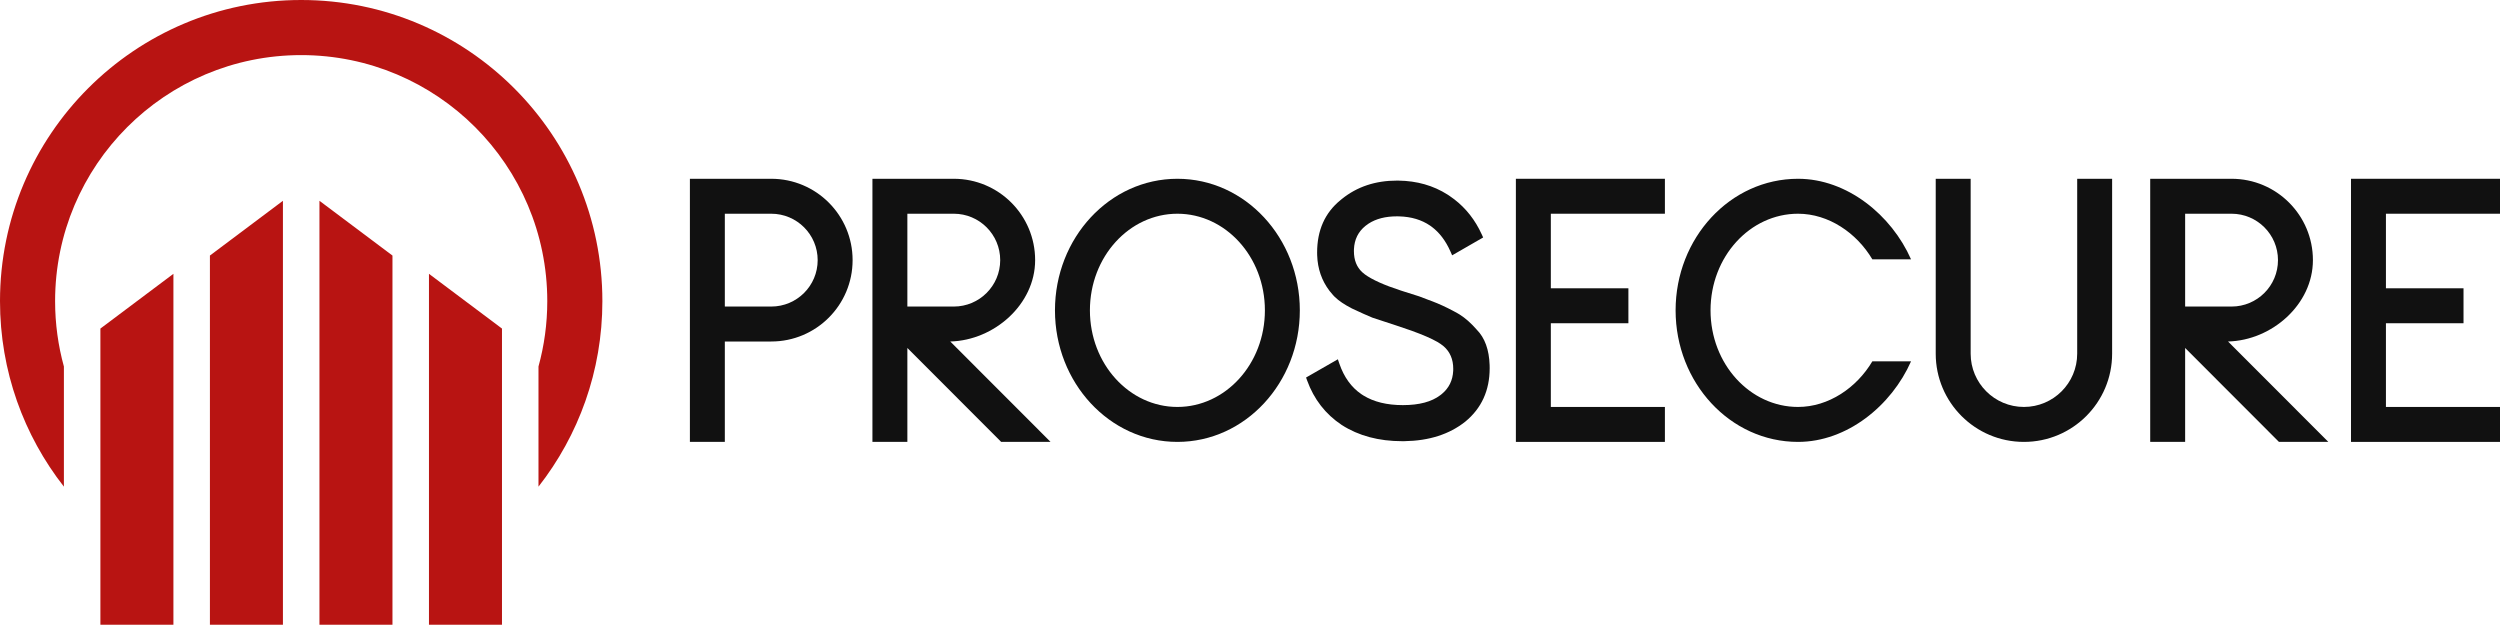 <?xml version="1.0" encoding="UTF-8"?> <svg xmlns="http://www.w3.org/2000/svg" width="145" height="37" viewBox="0 0 145 37" fill="none"><path d="M10.058 36.233H5.823V19.057L10.058 15.881V36.233ZM16.41 36.233H12.175V14.822L16.41 11.646V36.233ZM22.763 14.822V36.233H18.528V11.646L22.763 14.822ZM29.115 19.057V36.233H24.88V15.881L29.115 19.057ZM17.469 0C27.117 0 34.938 7.821 34.938 17.469C34.938 21.527 33.553 25.26 31.232 28.226V21.257C31.564 20.051 31.742 18.781 31.742 17.469C31.742 9.586 25.352 3.196 17.469 3.196C9.586 3.196 3.196 9.586 3.196 17.469C3.196 18.781 3.374 20.051 3.706 21.257V28.226C1.385 25.26 0 21.527 0 17.469C0 7.821 7.821 0 17.469 0Z" fill="#B81412"></path><path fill-rule="evenodd" clip-rule="evenodd" d="M55.32 10.369C57.926 10.369 60.038 12.482 60.038 15.088C60.038 17.653 57.665 19.742 55.115 19.807L60.932 25.63H58.068L52.627 20.182V25.63H50.601V10.369H55.32ZM55.32 12.396C56.806 12.396 58.012 13.601 58.012 15.088C58.012 16.575 56.806 17.78 55.32 17.78H52.627V12.396H55.32Z" fill="#111111"></path><path fill-rule="evenodd" clip-rule="evenodd" d="M44.732 10.369C47.339 10.369 49.451 12.482 49.451 15.088C49.451 17.694 47.339 19.807 44.732 19.807H42.04V25.63H40.014V10.369H44.732ZM44.732 12.396C46.219 12.396 47.425 13.601 47.425 15.088C47.425 16.575 46.219 17.78 44.732 17.78H42.04V12.396H44.732Z" fill="#111111"></path><path fill-rule="evenodd" clip-rule="evenodd" d="M75.39 18C75.39 22.198 72.226 25.63 68.289 25.63C64.352 25.63 61.188 22.198 61.188 18C61.188 13.801 64.352 10.369 68.289 10.369C72.226 10.369 75.39 13.801 75.39 18ZM68.289 12.396C71.072 12.396 73.364 14.884 73.364 18C73.364 21.114 71.072 23.603 68.289 23.603C65.506 23.603 63.215 21.114 63.215 18C63.215 14.884 65.506 12.396 68.289 12.396Z" fill="#111111"></path><path d="M104.286 23.603C106.057 23.603 107.687 22.492 108.597 20.956H110.841C109.706 23.53 107.128 25.63 104.286 25.63C100.349 25.63 97.185 22.198 97.185 18C97.185 13.801 100.349 10.369 104.286 10.369C107.128 10.369 109.706 12.469 110.841 15.043H108.597C107.687 13.507 106.057 12.396 104.286 12.396C101.502 12.396 99.211 14.884 99.211 18C99.211 21.114 101.502 23.603 104.286 23.603Z" fill="#111111"></path><path d="M117.387 23.603C119.094 23.603 120.477 22.22 120.477 20.514V10.369H122.503V20.514C122.503 23.339 120.213 25.63 117.387 25.63C114.562 25.63 112.272 23.339 112.272 20.514V10.369H114.298V20.514C114.298 22.22 115.681 23.603 117.387 23.603Z" fill="#111111"></path><path fill-rule="evenodd" clip-rule="evenodd" d="M129.43 10.369C132.036 10.369 134.149 12.482 134.149 15.088C134.149 17.653 131.776 19.742 129.226 19.807L135.043 25.63H132.179L126.738 20.182V25.63H124.712V10.369H129.43ZM129.43 12.396C130.917 12.396 132.123 13.601 132.123 15.088C132.123 16.575 130.917 17.78 129.43 17.78H126.738V12.396H129.43Z" fill="#111111"></path><path d="M145.001 12.396H138.384V16.721H142.884V18.748H138.384V23.603H145.001V25.63H136.358V10.369H145.001V12.396Z" fill="#111111"></path><path fill-rule="evenodd" clip-rule="evenodd" d="M96.564 12.396H89.948V16.721H94.447V18.748H89.948V23.603H96.564V25.63H87.921V10.369H96.564V12.396Z" fill="#111111"></path><path d="M77.682 21.089C77.952 21.878 78.379 22.467 78.964 22.865L79.082 22.941C79.68 23.308 80.439 23.497 81.366 23.497C82.322 23.497 83.039 23.3 83.531 22.925L83.534 22.924L83.625 22.852C84.038 22.51 84.257 22.067 84.285 21.515L84.288 21.395C84.288 20.837 84.1 20.406 83.734 20.086L83.556 19.95L83.373 19.834C83.028 19.636 82.525 19.417 81.86 19.177L80.982 18.878L79.614 18.429L79.607 18.427L79.6 18.424C79.297 18.3 78.9 18.122 78.409 17.89L78.402 17.886C77.978 17.668 77.649 17.447 77.418 17.221L77.415 17.219L77.413 17.216L77.329 17.128L77.325 17.124L77.319 17.117L77.114 16.873L77.111 16.869L77.108 16.865C76.66 16.276 76.423 15.588 76.396 14.806L76.393 14.649C76.393 13.362 76.842 12.344 77.746 11.609L77.83 11.539C78.711 10.829 79.776 10.475 81.018 10.475L81.124 10.476C82.186 10.492 83.13 10.761 83.952 11.282L84.033 11.335L84.037 11.337L84.04 11.339L84.341 11.555L84.344 11.557L84.347 11.559C85.034 12.088 85.564 12.767 85.94 13.592L86.023 13.773L84.224 14.809L84.126 14.586C83.848 13.96 83.483 13.481 83.03 13.146L82.939 13.081C82.45 12.749 81.858 12.571 81.159 12.55L81.018 12.548C80.354 12.548 79.811 12.69 79.383 12.966L79.202 13.097C78.781 13.434 78.556 13.882 78.529 14.451L78.527 14.567C78.527 15.09 78.691 15.491 79.005 15.784L79.162 15.914C79.583 16.222 80.28 16.537 81.261 16.855L81.461 16.919L81.462 16.919L82.303 17.186L82.309 17.188L82.315 17.19C82.539 17.276 82.713 17.342 82.838 17.389L83.062 17.472L83.064 17.473L83.067 17.474C83.455 17.619 83.875 17.813 84.324 18.053L84.518 18.158L84.521 18.16L84.524 18.162L84.658 18.241L84.66 18.243L84.662 18.244C84.995 18.454 85.325 18.747 85.651 19.121C86.122 19.596 86.369 20.289 86.398 21.173L86.401 21.354C86.401 22.642 85.93 23.68 84.987 24.455L84.986 24.456L84.984 24.457C84.061 25.191 82.884 25.566 81.464 25.588L81.326 25.589C79.969 25.589 78.799 25.277 77.821 24.649L77.82 24.648L77.818 24.647C76.877 24.02 76.209 23.159 75.814 22.069L75.752 21.896L77.596 20.838L77.682 21.089Z" fill="#111111"></path></svg> 